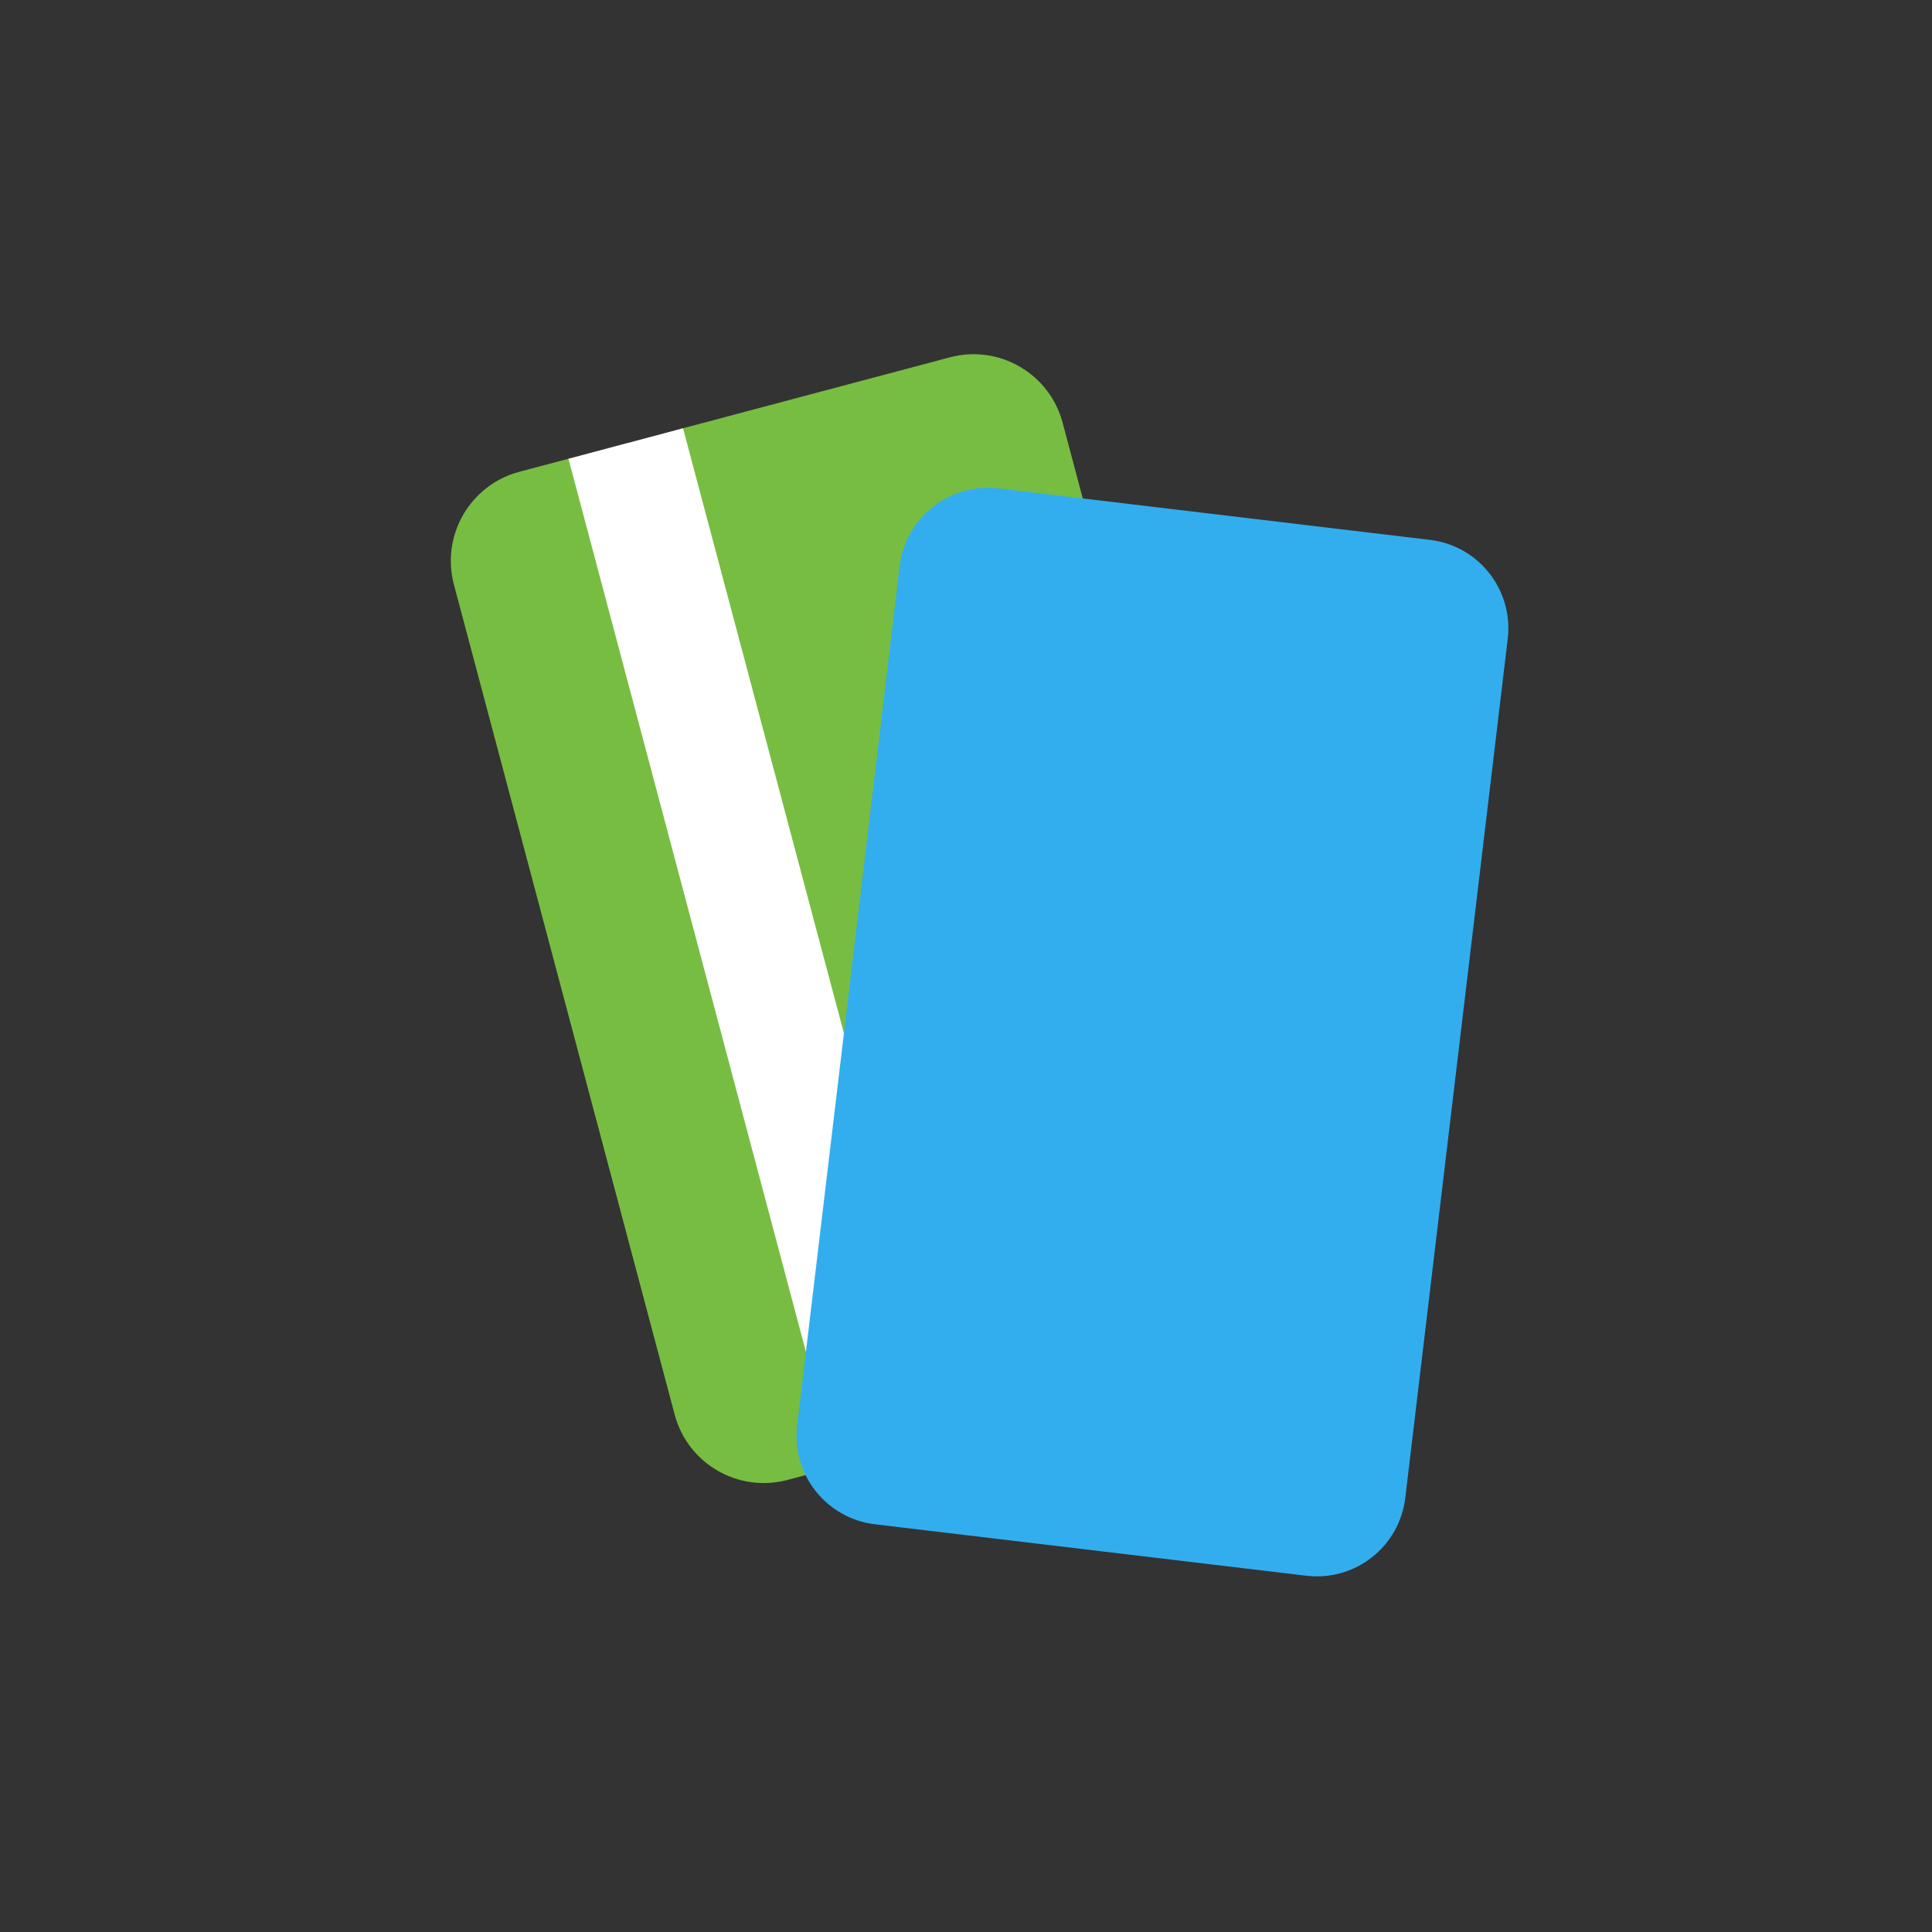 <?xml version="1.0" encoding="UTF-8"?>
<svg width="60px" height="60px" viewBox="0 0 60 60" version="1.1" xmlns="http://www.w3.org/2000/svg" xmlns:xlink="http://www.w3.org/1999/xlink">
    <rect x="0" y="0" width="60" height="60" fill="#333333" stroke="none"/>
    <!-- Generator: Sketch 60.1 (88133) - https://sketch.com -->
    <title>icon/account/col-credit-cards</title>
    <desc>Created with Sketch.</desc>
    <defs>
        <rect id="path-1" x="0" y="0" width="60" height="60"></rect>
    </defs>
    <g id="icon/account/col-credit-cards" stroke="none" stroke-width="1" fill="none" fill-rule="evenodd">
        <mask id="mask-2" fill="white">
            <use xlink:href="#path-1"></use>
        </mask>
        <g id="Mask"></g>
        <g id="icon/credit" mask="url(#mask-2)">
            <g transform="translate(14, 11)">
                <path d="M0.097,7.155 L6.952,32.93 C7.358,34.459 8.926,35.367 10.454,34.961 L12.035,34.54 L3.709,3.232 L2.128,3.652 C0.6,4.059 -0.309,5.627 0.097,7.155" id="Fill-1" fill="#77BD42"></path>
                <path d="M15.442,33.635 L23.824,31.407 C25.352,31 26.261,29.432 25.854,27.903 L19.001,2.128 C18.594,0.599 17.026,-0.309 15.498,0.097 L7.117,2.325 L15.442,33.635 Z" id="Fill-3" fill="#77BD42"></path>
                <polygon id="Fill-5" fill="#FFFFFF" points="11.979 34.556 15.538 33.61 7.212 2.3 3.654 3.246"></polygon>
                <path d="M18.155,19.961 L20.069,27.156 C20.126,27.374 20.352,27.504 20.57,27.447 C20.787,27.389 20.918,27.164 20.859,26.946 L18.945,19.751 C18.888,19.532 18.664,19.403 18.445,19.461 C18.227,19.519 18.098,19.743 18.155,19.961" id="Fill-7" fill="#2166AD"></path>
                <path d="M10.756,33.267 L13.939,6.584 C14.12,5.069 15.494,3.987 17.009,4.168 L30.408,5.766 C31.923,5.947 33.004,7.322 32.824,8.837 L29.642,35.52 C29.46,37.035 28.085,38.116 26.571,37.936 L13.172,36.338 C11.656,36.156 10.575,34.782 10.756,33.267" id="Fill-9" fill="#32AEEF"></path>
            </g>
        </g>
    </g>
</svg>